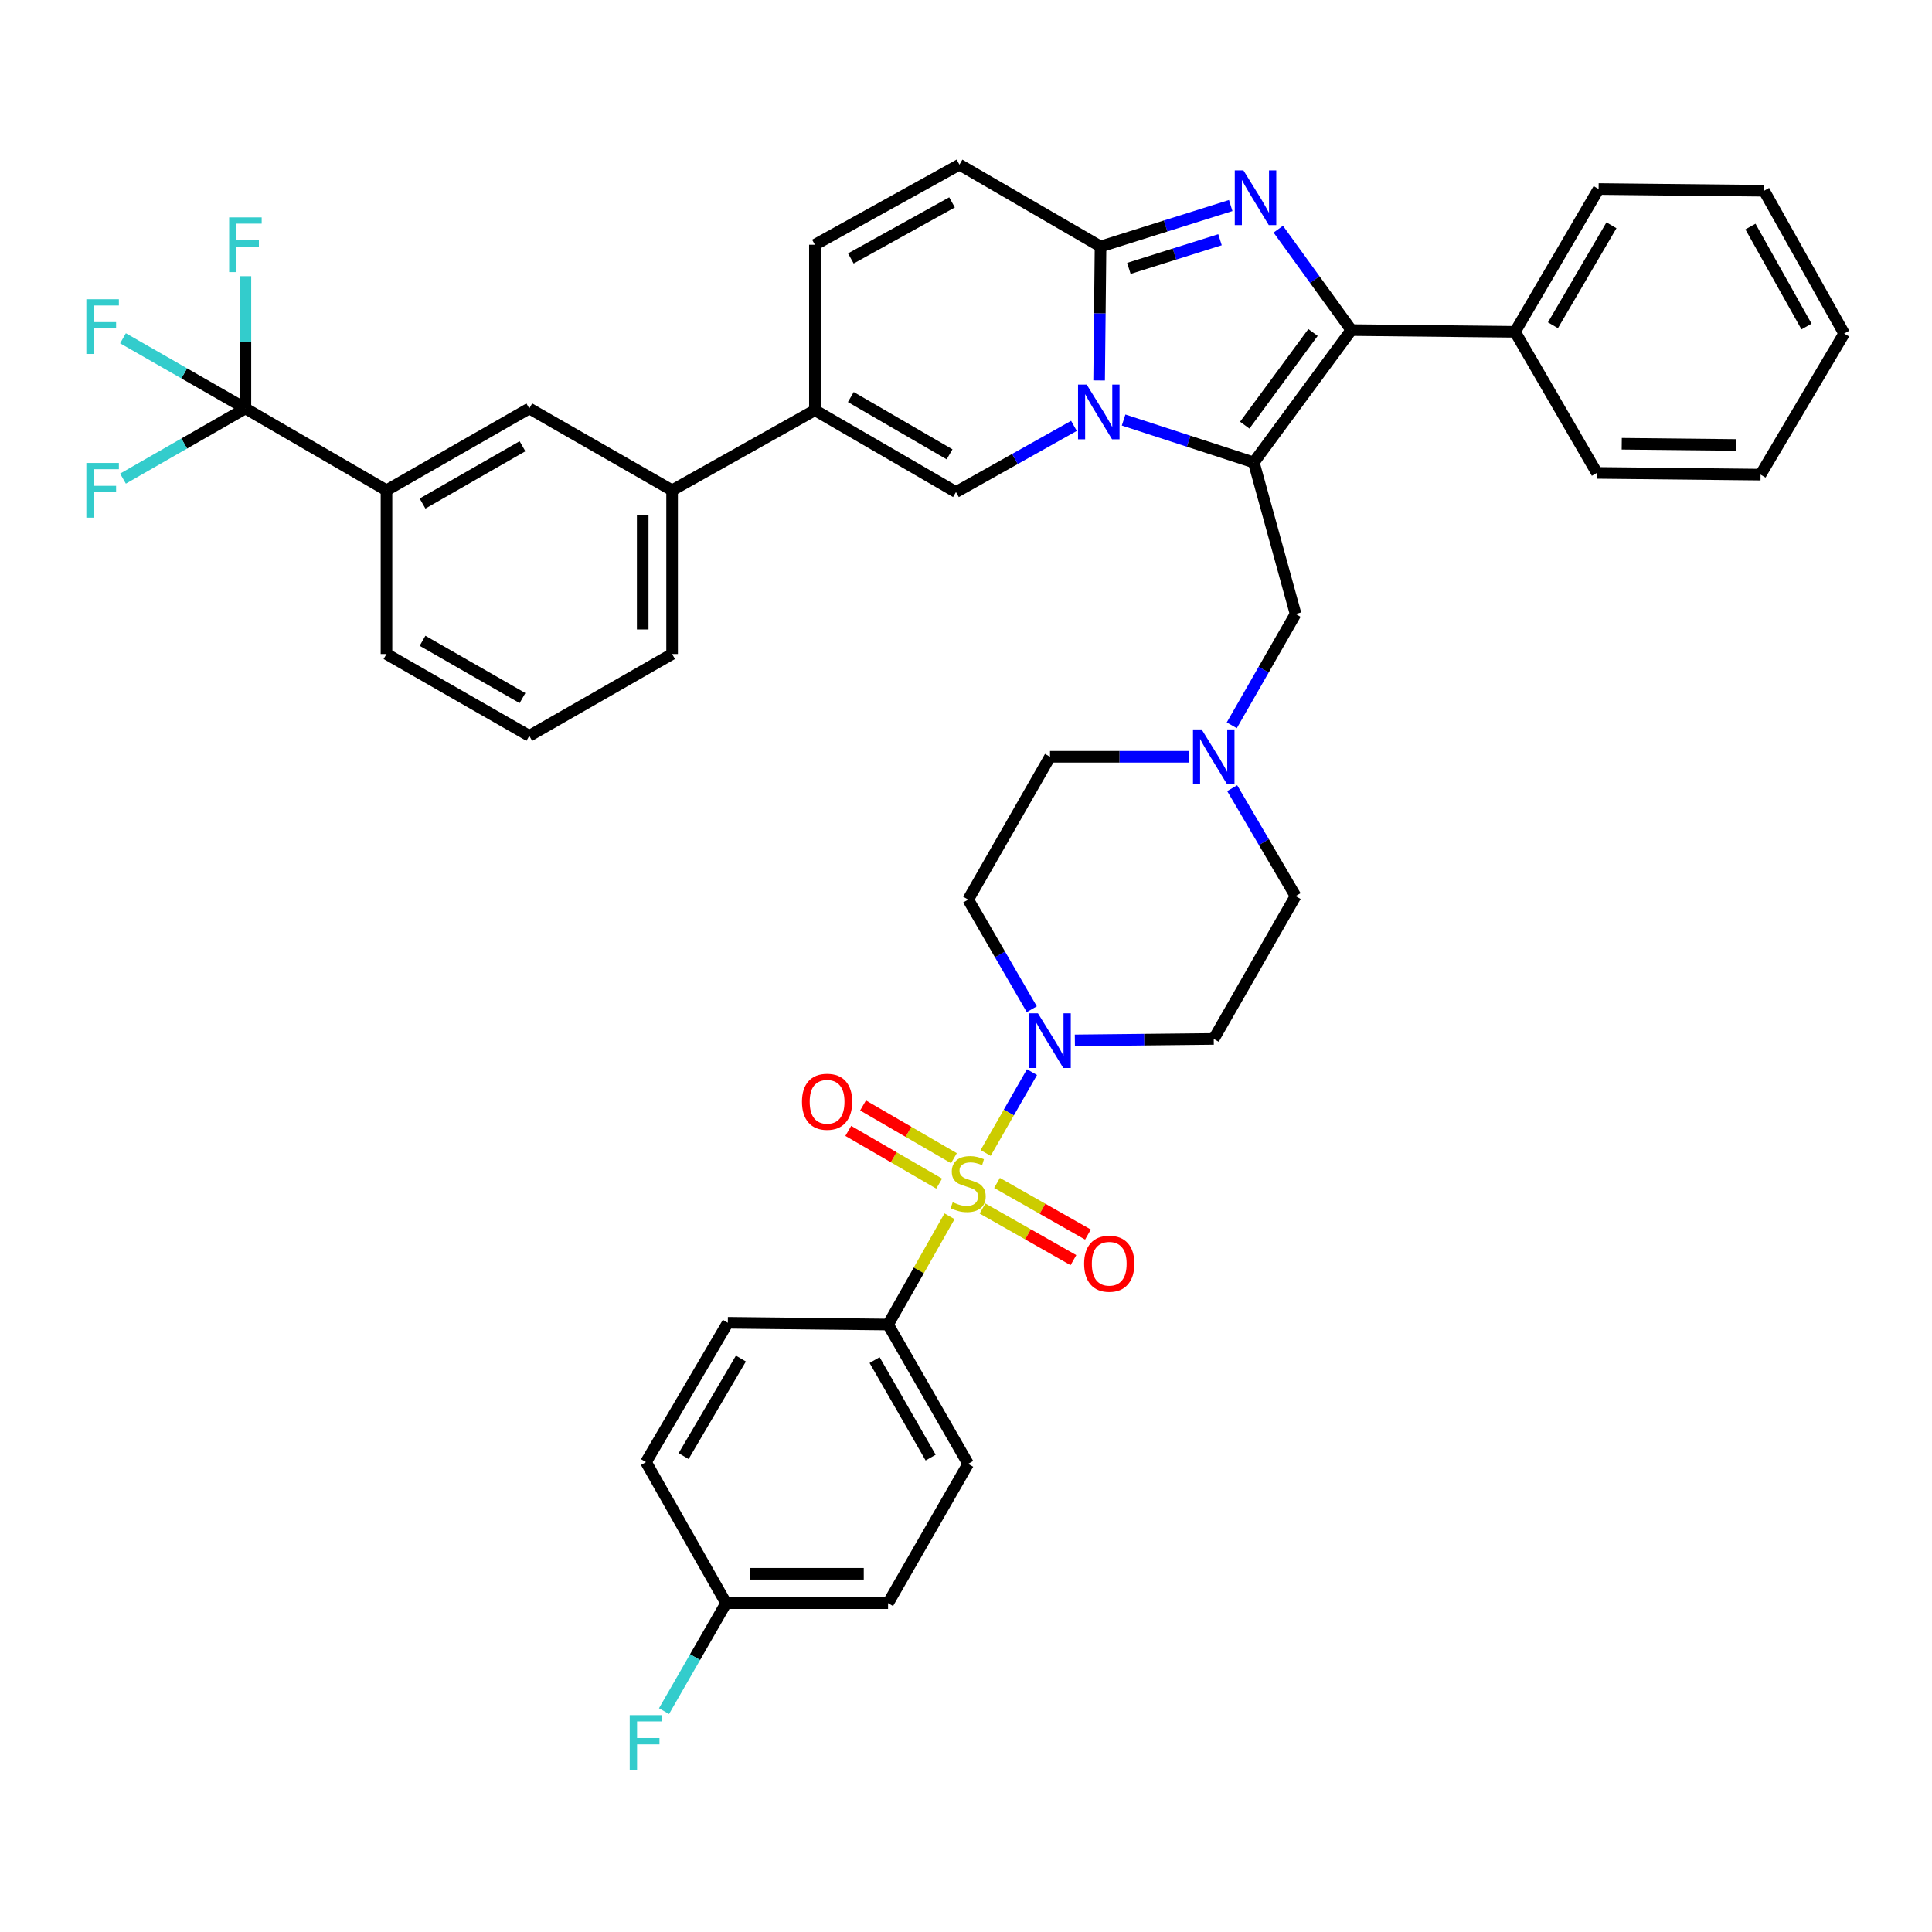 <?xml version='1.0' encoding='iso-8859-1'?>
<svg version='1.1' baseProfile='full'
              xmlns='http://www.w3.org/2000/svg'
                      xmlns:rdkit='http://www.rdkit.org/xml'
                      xmlns:xlink='http://www.w3.org/1999/xlink'
                  xml:space='preserve'
width='1000px' height='1000px' viewBox='0 0 1000 1000'>
<!-- END OF HEADER -->
<rect style='opacity:1.0;fill:#FFFFFF;stroke:none' width='1000' height='1000' x='0' y='0'> </rect>
<path class='bond-0' d='M 637.775,407.956 L 654.186,435.887' style='fill:none;fill-rule:evenodd;stroke:#0000FF;stroke-width:6px;stroke-linecap:butt;stroke-linejoin:miter;stroke-opacity:1' />
<path class='bond-0' d='M 654.186,435.887 L 670.596,463.819' style='fill:none;fill-rule:evenodd;stroke:#000000;stroke-width:6px;stroke-linecap:butt;stroke-linejoin:miter;stroke-opacity:1' />
<path class='bond-1' d='M 615.369,391.705 L 579.43,391.705' style='fill:none;fill-rule:evenodd;stroke:#0000FF;stroke-width:6px;stroke-linecap:butt;stroke-linejoin:miter;stroke-opacity:1' />
<path class='bond-1' d='M 579.43,391.705 L 543.49,391.705' style='fill:none;fill-rule:evenodd;stroke:#000000;stroke-width:6px;stroke-linecap:butt;stroke-linejoin:miter;stroke-opacity:1' />
<path class='bond-2' d='M 637.564,375.415 L 654.08,346.598' style='fill:none;fill-rule:evenodd;stroke:#0000FF;stroke-width:6px;stroke-linecap:butt;stroke-linejoin:miter;stroke-opacity:1' />
<path class='bond-2' d='M 654.08,346.598 L 670.596,317.782' style='fill:none;fill-rule:evenodd;stroke:#000000;stroke-width:6px;stroke-linecap:butt;stroke-linejoin:miter;stroke-opacity:1' />
<path class='bond-3' d='M 534.049,522.368 L 517.585,493.994' style='fill:none;fill-rule:evenodd;stroke:#0000FF;stroke-width:6px;stroke-linecap:butt;stroke-linejoin:miter;stroke-opacity:1' />
<path class='bond-3' d='M 517.585,493.994 L 501.121,465.62' style='fill:none;fill-rule:evenodd;stroke:#000000;stroke-width:6px;stroke-linecap:butt;stroke-linejoin:miter;stroke-opacity:1' />
<path class='bond-4' d='M 556.349,538.501 L 592.288,538.117' style='fill:none;fill-rule:evenodd;stroke:#0000FF;stroke-width:6px;stroke-linecap:butt;stroke-linejoin:miter;stroke-opacity:1' />
<path class='bond-4' d='M 592.288,538.117 L 628.228,537.734' style='fill:none;fill-rule:evenodd;stroke:#000000;stroke-width:6px;stroke-linecap:butt;stroke-linejoin:miter;stroke-opacity:1' />
<path class='bond-5' d='M 534.153,554.928 L 522.16,575.851' style='fill:none;fill-rule:evenodd;stroke:#0000FF;stroke-width:6px;stroke-linecap:butt;stroke-linejoin:miter;stroke-opacity:1' />
<path class='bond-5' d='M 522.16,575.851 L 510.167,596.773' style='fill:none;fill-rule:evenodd;stroke:#CCCC00;stroke-width:6px;stroke-linecap:butt;stroke-linejoin:miter;stroke-opacity:1' />
<path class='bond-6' d='M 670.596,463.819 L 628.228,537.734' style='fill:none;fill-rule:evenodd;stroke:#000000;stroke-width:6px;stroke-linecap:butt;stroke-linejoin:miter;stroke-opacity:1' />
<path class='bond-7' d='M 543.49,391.705 L 501.121,465.62' style='fill:none;fill-rule:evenodd;stroke:#000000;stroke-width:6px;stroke-linecap:butt;stroke-linejoin:miter;stroke-opacity:1' />
<path class='bond-8' d='M 670.596,317.782 L 648.96,239.36' style='fill:none;fill-rule:evenodd;stroke:#000000;stroke-width:6px;stroke-linecap:butt;stroke-linejoin:miter;stroke-opacity:1' />
<path class='bond-9' d='M 491.48,629.533 L 475.568,657.552' style='fill:none;fill-rule:evenodd;stroke:#CCCC00;stroke-width:6px;stroke-linecap:butt;stroke-linejoin:miter;stroke-opacity:1' />
<path class='bond-9' d='M 475.568,657.552 L 459.657,685.572' style='fill:none;fill-rule:evenodd;stroke:#000000;stroke-width:6px;stroke-linecap:butt;stroke-linejoin:miter;stroke-opacity:1' />
<path class='bond-10' d='M 508.543,625.519 L 532.074,638.881' style='fill:none;fill-rule:evenodd;stroke:#CCCC00;stroke-width:6px;stroke-linecap:butt;stroke-linejoin:miter;stroke-opacity:1' />
<path class='bond-10' d='M 532.074,638.881 L 555.605,652.243' style='fill:none;fill-rule:evenodd;stroke:#FF0000;stroke-width:6px;stroke-linecap:butt;stroke-linejoin:miter;stroke-opacity:1' />
<path class='bond-10' d='M 516.058,612.284 L 539.589,625.646' style='fill:none;fill-rule:evenodd;stroke:#CCCC00;stroke-width:6px;stroke-linecap:butt;stroke-linejoin:miter;stroke-opacity:1' />
<path class='bond-10' d='M 539.589,625.646 L 563.12,639.009' style='fill:none;fill-rule:evenodd;stroke:#FF0000;stroke-width:6px;stroke-linecap:butt;stroke-linejoin:miter;stroke-opacity:1' />
<path class='bond-11' d='M 493.75,599.478 L 470.229,585.831' style='fill:none;fill-rule:evenodd;stroke:#CCCC00;stroke-width:6px;stroke-linecap:butt;stroke-linejoin:miter;stroke-opacity:1' />
<path class='bond-11' d='M 470.229,585.831 L 446.709,572.183' style='fill:none;fill-rule:evenodd;stroke:#FF0000;stroke-width:6px;stroke-linecap:butt;stroke-linejoin:miter;stroke-opacity:1' />
<path class='bond-11' d='M 486.112,612.642 L 462.591,598.994' style='fill:none;fill-rule:evenodd;stroke:#CCCC00;stroke-width:6px;stroke-linecap:butt;stroke-linejoin:miter;stroke-opacity:1' />
<path class='bond-11' d='M 462.591,598.994 L 439.071,585.347' style='fill:none;fill-rule:evenodd;stroke:#FF0000;stroke-width:6px;stroke-linecap:butt;stroke-linejoin:miter;stroke-opacity:1' />
<path class='bond-12' d='M 459.657,685.572 L 501.121,757.686' style='fill:none;fill-rule:evenodd;stroke:#000000;stroke-width:6px;stroke-linecap:butt;stroke-linejoin:miter;stroke-opacity:1' />
<path class='bond-12' d='M 452.683,703.975 L 481.708,754.455' style='fill:none;fill-rule:evenodd;stroke:#000000;stroke-width:6px;stroke-linecap:butt;stroke-linejoin:miter;stroke-opacity:1' />
<path class='bond-13' d='M 459.657,685.572 L 376.721,684.667' style='fill:none;fill-rule:evenodd;stroke:#000000;stroke-width:6px;stroke-linecap:butt;stroke-linejoin:miter;stroke-opacity:1' />
<path class='bond-14' d='M 496.615,85.214 L 421.795,126.678' style='fill:none;fill-rule:evenodd;stroke:#000000;stroke-width:6px;stroke-linecap:butt;stroke-linejoin:miter;stroke-opacity:1' />
<path class='bond-14' d='M 492.769,104.746 L 440.395,133.771' style='fill:none;fill-rule:evenodd;stroke:#000000;stroke-width:6px;stroke-linecap:butt;stroke-linejoin:miter;stroke-opacity:1' />
<path class='bond-15' d='M 496.615,85.214 L 569.633,127.583' style='fill:none;fill-rule:evenodd;stroke:#000000;stroke-width:6px;stroke-linecap:butt;stroke-linejoin:miter;stroke-opacity:1' />
<path class='bond-16' d='M 421.795,126.678 L 421.795,212.321' style='fill:none;fill-rule:evenodd;stroke:#000000;stroke-width:6px;stroke-linecap:butt;stroke-linejoin:miter;stroke-opacity:1' />
<path class='bond-17' d='M 421.795,212.321 L 347.88,253.785' style='fill:none;fill-rule:evenodd;stroke:#000000;stroke-width:6px;stroke-linecap:butt;stroke-linejoin:miter;stroke-opacity:1' />
<path class='bond-18' d='M 421.795,212.321 L 494.814,254.681' style='fill:none;fill-rule:evenodd;stroke:#000000;stroke-width:6px;stroke-linecap:butt;stroke-linejoin:miter;stroke-opacity:1' />
<path class='bond-18' d='M 440.385,205.51 L 491.498,235.162' style='fill:none;fill-rule:evenodd;stroke:#000000;stroke-width:6px;stroke-linecap:butt;stroke-linejoin:miter;stroke-opacity:1' />
<path class='bond-19' d='M 494.814,254.681 L 525.342,237.556' style='fill:none;fill-rule:evenodd;stroke:#000000;stroke-width:6px;stroke-linecap:butt;stroke-linejoin:miter;stroke-opacity:1' />
<path class='bond-19' d='M 525.342,237.556 L 555.87,220.43' style='fill:none;fill-rule:evenodd;stroke:#0000FF;stroke-width:6px;stroke-linecap:butt;stroke-linejoin:miter;stroke-opacity:1' />
<path class='bond-20' d='M 637.013,106.385 L 603.323,116.984' style='fill:none;fill-rule:evenodd;stroke:#0000FF;stroke-width:6px;stroke-linecap:butt;stroke-linejoin:miter;stroke-opacity:1' />
<path class='bond-20' d='M 603.323,116.984 L 569.633,127.583' style='fill:none;fill-rule:evenodd;stroke:#000000;stroke-width:6px;stroke-linecap:butt;stroke-linejoin:miter;stroke-opacity:1' />
<path class='bond-20' d='M 631.474,124.082 L 607.891,131.502' style='fill:none;fill-rule:evenodd;stroke:#0000FF;stroke-width:6px;stroke-linecap:butt;stroke-linejoin:miter;stroke-opacity:1' />
<path class='bond-20' d='M 607.891,131.502 L 584.308,138.921' style='fill:none;fill-rule:evenodd;stroke:#000000;stroke-width:6px;stroke-linecap:butt;stroke-linejoin:miter;stroke-opacity:1' />
<path class='bond-21' d='M 661.635,118.619 L 680.536,144.733' style='fill:none;fill-rule:evenodd;stroke:#0000FF;stroke-width:6px;stroke-linecap:butt;stroke-linejoin:miter;stroke-opacity:1' />
<path class='bond-21' d='M 680.536,144.733 L 699.437,170.848' style='fill:none;fill-rule:evenodd;stroke:#000000;stroke-width:6px;stroke-linecap:butt;stroke-linejoin:miter;stroke-opacity:1' />
<path class='bond-22' d='M 569.633,127.583 L 569.267,162.249' style='fill:none;fill-rule:evenodd;stroke:#000000;stroke-width:6px;stroke-linecap:butt;stroke-linejoin:miter;stroke-opacity:1' />
<path class='bond-22' d='M 569.267,162.249 L 568.901,196.916' style='fill:none;fill-rule:evenodd;stroke:#0000FF;stroke-width:6px;stroke-linecap:butt;stroke-linejoin:miter;stroke-opacity:1' />
<path class='bond-23' d='M 581.578,217.404 L 615.269,228.382' style='fill:none;fill-rule:evenodd;stroke:#0000FF;stroke-width:6px;stroke-linecap:butt;stroke-linejoin:miter;stroke-opacity:1' />
<path class='bond-23' d='M 615.269,228.382 L 648.96,239.36' style='fill:none;fill-rule:evenodd;stroke:#000000;stroke-width:6px;stroke-linecap:butt;stroke-linejoin:miter;stroke-opacity:1' />
<path class='bond-24' d='M 648.96,239.36 L 699.437,170.848' style='fill:none;fill-rule:evenodd;stroke:#000000;stroke-width:6px;stroke-linecap:butt;stroke-linejoin:miter;stroke-opacity:1' />
<path class='bond-24' d='M 644.278,220.056 L 679.612,172.097' style='fill:none;fill-rule:evenodd;stroke:#000000;stroke-width:6px;stroke-linecap:butt;stroke-linejoin:miter;stroke-opacity:1' />
<path class='bond-25' d='M 699.437,170.848 L 784.174,171.753' style='fill:none;fill-rule:evenodd;stroke:#000000;stroke-width:6px;stroke-linecap:butt;stroke-linejoin:miter;stroke-opacity:1' />
<path class='bond-26' d='M 127.023,211.416 L 200.042,253.785' style='fill:none;fill-rule:evenodd;stroke:#000000;stroke-width:6px;stroke-linecap:butt;stroke-linejoin:miter;stroke-opacity:1' />
<path class='bond-27' d='M 127.023,211.416 L 95.341,229.577' style='fill:none;fill-rule:evenodd;stroke:#000000;stroke-width:6px;stroke-linecap:butt;stroke-linejoin:miter;stroke-opacity:1' />
<path class='bond-27' d='M 95.341,229.577 L 63.658,247.737' style='fill:none;fill-rule:evenodd;stroke:#33CCCC;stroke-width:6px;stroke-linecap:butt;stroke-linejoin:miter;stroke-opacity:1' />
<path class='bond-28' d='M 127.023,211.416 L 127.023,177.186' style='fill:none;fill-rule:evenodd;stroke:#000000;stroke-width:6px;stroke-linecap:butt;stroke-linejoin:miter;stroke-opacity:1' />
<path class='bond-28' d='M 127.023,177.186 L 127.023,142.957' style='fill:none;fill-rule:evenodd;stroke:#33CCCC;stroke-width:6px;stroke-linecap:butt;stroke-linejoin:miter;stroke-opacity:1' />
<path class='bond-29' d='M 127.023,211.416 L 95.341,193.255' style='fill:none;fill-rule:evenodd;stroke:#000000;stroke-width:6px;stroke-linecap:butt;stroke-linejoin:miter;stroke-opacity:1' />
<path class='bond-29' d='M 95.341,193.255 L 63.658,175.094' style='fill:none;fill-rule:evenodd;stroke:#33CCCC;stroke-width:6px;stroke-linecap:butt;stroke-linejoin:miter;stroke-opacity:1' />
<path class='bond-30' d='M 911.272,245.668 L 826.543,244.771' style='fill:none;fill-rule:evenodd;stroke:#000000;stroke-width:6px;stroke-linecap:butt;stroke-linejoin:miter;stroke-opacity:1' />
<path class='bond-30' d='M 898.724,230.315 L 839.413,229.687' style='fill:none;fill-rule:evenodd;stroke:#000000;stroke-width:6px;stroke-linecap:butt;stroke-linejoin:miter;stroke-opacity:1' />
<path class='bond-31' d='M 911.272,245.668 L 954.545,172.657' style='fill:none;fill-rule:evenodd;stroke:#000000;stroke-width:6px;stroke-linecap:butt;stroke-linejoin:miter;stroke-opacity:1' />
<path class='bond-32' d='M 954.545,172.657 L 913.081,98.734' style='fill:none;fill-rule:evenodd;stroke:#000000;stroke-width:6px;stroke-linecap:butt;stroke-linejoin:miter;stroke-opacity:1' />
<path class='bond-32' d='M 935.052,169.014 L 906.027,117.268' style='fill:none;fill-rule:evenodd;stroke:#000000;stroke-width:6px;stroke-linecap:butt;stroke-linejoin:miter;stroke-opacity:1' />
<path class='bond-33' d='M 913.081,98.734 L 827.439,97.838' style='fill:none;fill-rule:evenodd;stroke:#000000;stroke-width:6px;stroke-linecap:butt;stroke-linejoin:miter;stroke-opacity:1' />
<path class='bond-34' d='M 827.439,97.838 L 784.174,171.753' style='fill:none;fill-rule:evenodd;stroke:#000000;stroke-width:6px;stroke-linecap:butt;stroke-linejoin:miter;stroke-opacity:1' />
<path class='bond-34' d='M 834.084,116.613 L 803.799,168.354' style='fill:none;fill-rule:evenodd;stroke:#000000;stroke-width:6px;stroke-linecap:butt;stroke-linejoin:miter;stroke-opacity:1' />
<path class='bond-35' d='M 784.174,171.753 L 826.543,244.771' style='fill:none;fill-rule:evenodd;stroke:#000000;stroke-width:6px;stroke-linecap:butt;stroke-linejoin:miter;stroke-opacity:1' />
<path class='bond-36' d='M 200.042,253.785 L 273.957,211.416' style='fill:none;fill-rule:evenodd;stroke:#000000;stroke-width:6px;stroke-linecap:butt;stroke-linejoin:miter;stroke-opacity:1' />
<path class='bond-36' d='M 218.698,260.633 L 270.438,230.975' style='fill:none;fill-rule:evenodd;stroke:#000000;stroke-width:6px;stroke-linecap:butt;stroke-linejoin:miter;stroke-opacity:1' />
<path class='bond-37' d='M 200.042,253.785 L 200.042,338.514' style='fill:none;fill-rule:evenodd;stroke:#000000;stroke-width:6px;stroke-linecap:butt;stroke-linejoin:miter;stroke-opacity:1' />
<path class='bond-38' d='M 347.88,253.785 L 273.957,211.416' style='fill:none;fill-rule:evenodd;stroke:#000000;stroke-width:6px;stroke-linecap:butt;stroke-linejoin:miter;stroke-opacity:1' />
<path class='bond-39' d='M 347.88,253.785 L 347.88,338.514' style='fill:none;fill-rule:evenodd;stroke:#000000;stroke-width:6px;stroke-linecap:butt;stroke-linejoin:miter;stroke-opacity:1' />
<path class='bond-39' d='M 332.661,266.494 L 332.661,325.804' style='fill:none;fill-rule:evenodd;stroke:#000000;stroke-width:6px;stroke-linecap:butt;stroke-linejoin:miter;stroke-opacity:1' />
<path class='bond-40' d='M 200.042,338.514 L 273.957,380.882' style='fill:none;fill-rule:evenodd;stroke:#000000;stroke-width:6px;stroke-linecap:butt;stroke-linejoin:miter;stroke-opacity:1' />
<path class='bond-40' d='M 218.698,331.665 L 270.438,361.323' style='fill:none;fill-rule:evenodd;stroke:#000000;stroke-width:6px;stroke-linecap:butt;stroke-linejoin:miter;stroke-opacity:1' />
<path class='bond-41' d='M 347.88,338.514 L 273.957,380.882' style='fill:none;fill-rule:evenodd;stroke:#000000;stroke-width:6px;stroke-linecap:butt;stroke-linejoin:miter;stroke-opacity:1' />
<path class='bond-42' d='M 501.121,757.686 L 459.657,829.8' style='fill:none;fill-rule:evenodd;stroke:#000000;stroke-width:6px;stroke-linecap:butt;stroke-linejoin:miter;stroke-opacity:1' />
<path class='bond-43' d='M 376.721,684.667 L 334.361,756.781' style='fill:none;fill-rule:evenodd;stroke:#000000;stroke-width:6px;stroke-linecap:butt;stroke-linejoin:miter;stroke-opacity:1' />
<path class='bond-43' d='M 383.49,703.193 L 353.837,753.673' style='fill:none;fill-rule:evenodd;stroke:#000000;stroke-width:6px;stroke-linecap:butt;stroke-linejoin:miter;stroke-opacity:1' />
<path class='bond-44' d='M 375.825,829.8 L 334.361,756.781' style='fill:none;fill-rule:evenodd;stroke:#000000;stroke-width:6px;stroke-linecap:butt;stroke-linejoin:miter;stroke-opacity:1' />
<path class='bond-45' d='M 375.825,829.8 L 359.761,857.737' style='fill:none;fill-rule:evenodd;stroke:#000000;stroke-width:6px;stroke-linecap:butt;stroke-linejoin:miter;stroke-opacity:1' />
<path class='bond-45' d='M 359.761,857.737 L 343.698,885.674' style='fill:none;fill-rule:evenodd;stroke:#33CCCC;stroke-width:6px;stroke-linecap:butt;stroke-linejoin:miter;stroke-opacity:1' />
<path class='bond-46' d='M 375.825,829.8 L 459.657,829.8' style='fill:none;fill-rule:evenodd;stroke:#000000;stroke-width:6px;stroke-linecap:butt;stroke-linejoin:miter;stroke-opacity:1' />
<path class='bond-46' d='M 388.399,814.581 L 447.082,814.581' style='fill:none;fill-rule:evenodd;stroke:#000000;stroke-width:6px;stroke-linecap:butt;stroke-linejoin:miter;stroke-opacity:1' />
<path  class='atom-0' d='M 621.968 377.545
L 631.248 392.545
Q 632.168 394.025, 633.648 396.705
Q 635.128 399.385, 635.208 399.545
L 635.208 377.545
L 638.968 377.545
L 638.968 405.865
L 635.088 405.865
L 625.128 389.465
Q 623.968 387.545, 622.728 385.345
Q 621.528 383.145, 621.168 382.465
L 621.168 405.865
L 617.488 405.865
L 617.488 377.545
L 621.968 377.545
' fill='#0000FF'/>
<path  class='atom-1' d='M 537.23 524.478
L 546.51 539.478
Q 547.43 540.958, 548.91 543.638
Q 550.39 546.318, 550.47 546.478
L 550.47 524.478
L 554.23 524.478
L 554.23 552.798
L 550.35 552.798
L 540.39 536.398
Q 539.23 534.478, 537.99 532.278
Q 536.79 530.078, 536.43 529.398
L 536.43 552.798
L 532.75 552.798
L 532.75 524.478
L 537.23 524.478
' fill='#0000FF'/>
<path  class='atom-7' d='M 493.121 622.273
Q 493.441 622.393, 494.761 622.953
Q 496.081 623.513, 497.521 623.873
Q 499.001 624.193, 500.441 624.193
Q 503.121 624.193, 504.681 622.913
Q 506.241 621.593, 506.241 619.313
Q 506.241 617.753, 505.441 616.793
Q 504.681 615.833, 503.481 615.313
Q 502.281 614.793, 500.281 614.193
Q 497.761 613.433, 496.241 612.713
Q 494.761 611.993, 493.681 610.473
Q 492.641 608.953, 492.641 606.393
Q 492.641 602.833, 495.041 600.633
Q 497.481 598.433, 502.281 598.433
Q 505.561 598.433, 509.281 599.993
L 508.361 603.073
Q 504.961 601.673, 502.401 601.673
Q 499.641 601.673, 498.121 602.833
Q 496.601 603.953, 496.641 605.913
Q 496.641 607.433, 497.401 608.353
Q 498.201 609.273, 499.321 609.793
Q 500.481 610.313, 502.401 610.913
Q 504.961 611.713, 506.481 612.513
Q 508.001 613.313, 509.081 614.953
Q 510.201 616.553, 510.201 619.313
Q 510.201 623.233, 507.561 625.353
Q 504.961 627.433, 500.601 627.433
Q 498.081 627.433, 496.161 626.873
Q 494.281 626.353, 492.041 625.433
L 493.121 622.273
' fill='#CCCC00'/>
<path  class='atom-13' d='M 643.596 88.184
L 652.876 103.184
Q 653.796 104.664, 655.276 107.344
Q 656.756 110.024, 656.836 110.184
L 656.836 88.184
L 660.596 88.184
L 660.596 116.504
L 656.716 116.504
L 646.756 100.104
Q 645.596 98.184, 644.356 95.984
Q 643.156 93.784, 642.796 93.105
L 642.796 116.504
L 639.116 116.504
L 639.116 88.184
L 643.596 88.184
' fill='#0000FF'/>
<path  class='atom-15' d='M 562.469 199.057
L 571.749 214.057
Q 572.669 215.537, 574.149 218.217
Q 575.629 220.897, 575.709 221.057
L 575.709 199.057
L 579.469 199.057
L 579.469 227.377
L 575.589 227.377
L 565.629 210.977
Q 564.469 209.057, 563.229 206.857
Q 562.029 204.657, 561.669 203.977
L 561.669 227.377
L 557.989 227.377
L 557.989 199.057
L 562.469 199.057
' fill='#0000FF'/>
<path  class='atom-28' d='M 44.689 239.625
L 61.529 239.625
L 61.529 242.865
L 48.489 242.865
L 48.489 251.465
L 60.089 251.465
L 60.089 254.745
L 48.489 254.745
L 48.489 267.945
L 44.689 267.945
L 44.689 239.625
' fill='#33CCCC'/>
<path  class='atom-29' d='M 118.603 112.518
L 135.443 112.518
L 135.443 115.758
L 122.403 115.758
L 122.403 124.358
L 134.003 124.358
L 134.003 127.638
L 122.403 127.638
L 122.403 140.838
L 118.603 140.838
L 118.603 112.518
' fill='#33CCCC'/>
<path  class='atom-30' d='M 44.689 154.887
L 61.529 154.887
L 61.529 158.127
L 48.489 158.127
L 48.489 166.727
L 60.089 166.727
L 60.089 170.007
L 48.489 170.007
L 48.489 183.207
L 44.689 183.207
L 44.689 154.887
' fill='#33CCCC'/>
<path  class='atom-34' d='M 561.14 654.097
Q 561.14 647.297, 564.5 643.497
Q 567.86 639.697, 574.14 639.697
Q 580.42 639.697, 583.78 643.497
Q 587.14 647.297, 587.14 654.097
Q 587.14 660.977, 583.74 664.897
Q 580.34 668.777, 574.14 668.777
Q 567.9 668.777, 564.5 664.897
Q 561.14 661.017, 561.14 654.097
M 574.14 665.577
Q 578.46 665.577, 580.78 662.697
Q 583.14 659.777, 583.14 654.097
Q 583.14 648.537, 580.78 645.737
Q 578.46 642.897, 574.14 642.897
Q 569.82 642.897, 567.46 645.697
Q 565.14 648.497, 565.14 654.097
Q 565.14 659.817, 567.46 662.697
Q 569.82 665.577, 574.14 665.577
' fill='#FF0000'/>
<path  class='atom-35' d='M 415.103 570.265
Q 415.103 563.465, 418.463 559.665
Q 421.823 555.865, 428.103 555.865
Q 434.383 555.865, 437.743 559.665
Q 441.103 563.465, 441.103 570.265
Q 441.103 577.145, 437.703 581.065
Q 434.303 584.945, 428.103 584.945
Q 421.863 584.945, 418.463 581.065
Q 415.103 577.185, 415.103 570.265
M 428.103 581.745
Q 432.423 581.745, 434.743 578.865
Q 437.103 575.945, 437.103 570.265
Q 437.103 564.705, 434.743 561.905
Q 432.423 559.065, 428.103 559.065
Q 423.783 559.065, 421.423 561.865
Q 419.103 564.665, 419.103 570.265
Q 419.103 575.985, 421.423 578.865
Q 423.783 581.745, 428.103 581.745
' fill='#FF0000'/>
<path  class='atom-41' d='M 325.941 887.754
L 342.781 887.754
L 342.781 890.994
L 329.741 890.994
L 329.741 899.594
L 341.341 899.594
L 341.341 902.874
L 329.741 902.874
L 329.741 916.074
L 325.941 916.074
L 325.941 887.754
' fill='#33CCCC'/>
</svg>
